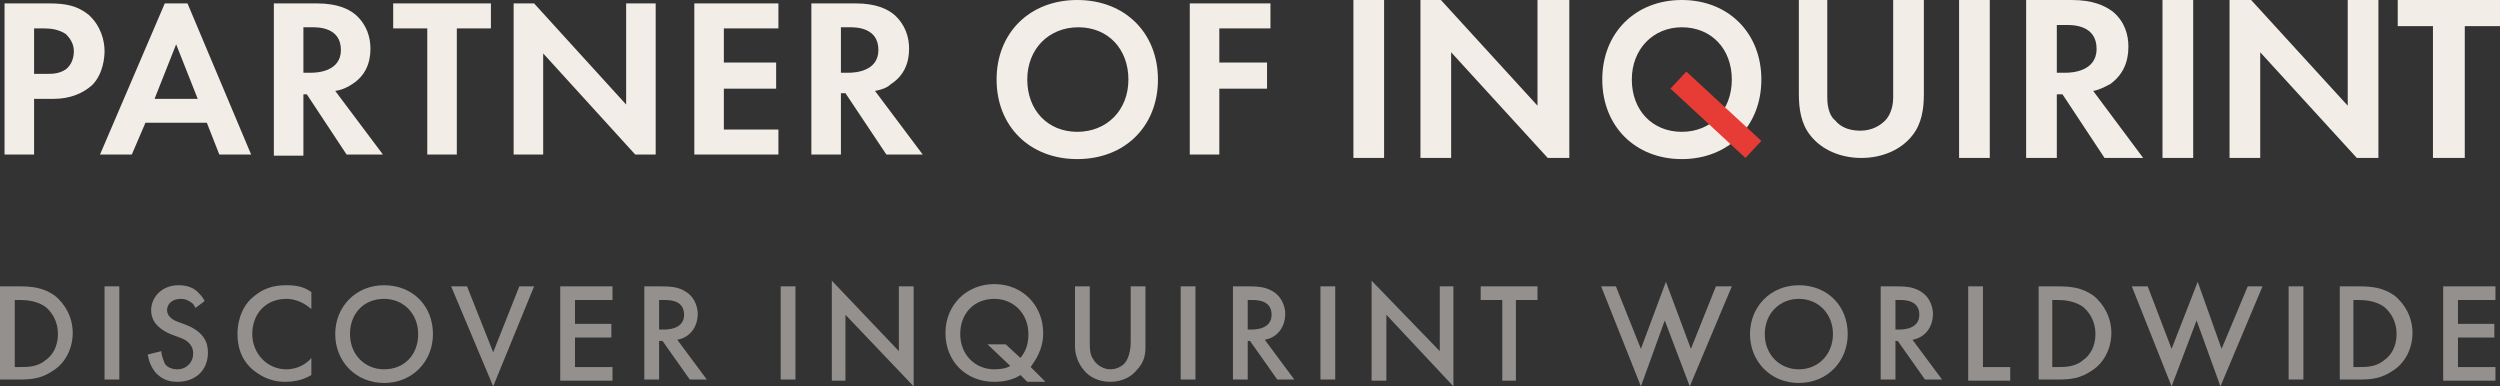 <?xml version="1.0" encoding="utf-8"?>
<!-- Generator: Adobe Illustrator 27.2.0, SVG Export Plug-In . SVG Version: 6.00 Build 0)  -->
<svg version="1.1" id="Layer_1" xmlns="http://www.w3.org/2000/svg" xmlns:xlink="http://www.w3.org/1999/xlink" x="0px" y="0px"
	 viewBox="0 0 220 34" style="enable-background:new 0 0 220 34;" xml:space="preserve">
<rect x="0" y="0" width="220" height="34" fill="#333333" stroke="none"/>
<style type="text/css">
	.st0{opacity:0.5;enable-background:new    ;}
	.st1{clip-path:url(#SVGID_00000036959638136220591830000012444088304034554550_);}
	.st2{clip-path:url(#SVGID_00000138570632237558058300000015650592799127873433_);}
	.st3{clip-path:url(#SVGID_00000057864691198543649200000017783894703906814893_);fill:#F3EDE8;}
	.st4{clip-path:url(#SVGID_00000168811025947366051840000012183751993592651701_);enable-background:new    ;}
	.st5{clip-path:url(#SVGID_00000079476932932503390250000003532370414548536758_);}
	.st6{clip-path:url(#SVGID_00000011719155232888302580000010931047545736102287_);fill:#F3EDE8;}
	.st7{clip-path:url(#SVGID_00000183246414710948989190000008139509944708833193_);}
	.st8{clip-path:url(#SVGID_00000111880572290028964280000001849982705427122104_);fill:#F3EDE8;}
	.st9{clip-path:url(#SVGID_00000106118326717653105550000008611338044823836837_);}
	.st10{clip-path:url(#SVGID_00000169547917362994879020000009274535589522066608_);fill:#F3EDE8;}
	.st11{clip-path:url(#SVGID_00000178190633429164875860000003516761292840467903_);}
	.st12{clip-path:url(#SVGID_00000075151554189956109640000016811942112534248110_);fill:#F3EDE8;}
	.st13{clip-path:url(#SVGID_00000147211011082106911730000001430815150915039666_);}
	.st14{clip-path:url(#SVGID_00000099656424248886264300000014207555899646707882_);fill:#F3EDE8;}
	.st15{clip-path:url(#SVGID_00000109002236281048778640000016247084059490511274_);}
	.st16{clip-path:url(#SVGID_00000154386617786103516200000007461457941939271069_);fill:#F3EDE8;}
	.st17{clip-path:url(#SVGID_00000149379563608960063400000008444141807947560601_);}
	.st18{clip-path:url(#SVGID_00000178884096245904494430000003845341879098004669_);fill:#F3EDE8;}
	.st19{clip-path:url(#SVGID_00000014633946882922545190000009701479674184646535_);fill:#F3EDE8;}
	.st20{clip-path:url(#SVGID_00000149354293285465312400000017707102866594930598_);}
	.st21{clip-path:url(#SVGID_00000114045803206021003790000009794920171722255791_);fill:#F3EDE8;}
	.st22{clip-path:url(#SVGID_00000037694486109258818350000004415693677529653154_);}
	.st23{clip-path:url(#SVGID_00000179618539517931005510000005966258436600644254_);fill:#F3EDE8;}
	.st24{clip-path:url(#SVGID_00000126308682027074543250000006427858320478328961_);}
	.st25{clip-path:url(#SVGID_00000101806631566853745040000017096107108616490142_);fill:#F3EDE8;}
	.st26{clip-path:url(#SVGID_00000071518979030312415480000012575288049886953918_);fill:#F3EDE8;}
	.st27{clip-path:url(#SVGID_00000115479528120392850300000010438689912483984307_);}
	.st28{clip-path:url(#SVGID_00000045584270424893998930000007343256442380585397_);fill:#F3EDE8;}
	.st29{clip-path:url(#SVGID_00000183218781292356202380000004156265256998309772_);fill:#F3EDE8;}
	.st30{clip-path:url(#SVGID_00000183249367694283517280000009528226803442973575_);}
	.st31{clip-path:url(#SVGID_00000111910172527560041500000001607852425824650687_);fill:#F3EDE8;}
	.st32{clip-path:url(#SVGID_00000147213357059555846450000005973346040925890721_);}
	.st33{clip-path:url(#SVGID_00000182506314491136202240000009407324635401517187_);fill:#F3EDE8;}
	.st34{clip-path:url(#SVGID_00000072261689391495590810000005947237910199663294_);}
	.st35{clip-path:url(#SVGID_00000159437686174018145620000013413782293553951371_);fill:#F3EDE8;}
	.st36{clip-path:url(#SVGID_00000034780561805251137320000010078844166788976000_);}
	.st37{clip-path:url(#SVGID_00000150096074148823443550000000964182830054781062_);fill:#F3EDE8;}
	.st38{clip-path:url(#SVGID_00000062888844915793005100000007258802936612729473_);}
	.st39{clip-path:url(#SVGID_00000082332336006940151170000001693666711384271752_);fill:#F3EDE8;}
	.st40{clip-path:url(#SVGID_00000039104499137379484170000015635541240143496874_);}
	.st41{clip-path:url(#SVGID_00000125580951296320435360000011874893510630722466_);fill:#F3EDE8;}
	.st42{clip-path:url(#SVGID_00000063603246359653615490000009271144689391480760_);}
	.st43{clip-path:url(#SVGID_00000036243694193097797100000002660361246824125571_);fill:#F3EDE8;}
	.st44{clip-path:url(#SVGID_00000140696814804832971090000010121892362467097497_);}
	.st45{clip-path:url(#SVGID_00000043436482045342156150000016966260713268187573_);fill:#F3EDE8;}
	.st46{clip-path:url(#SVGID_00000089563993964402112810000010706510611880081075_);fill:#F3EDE8;}
	.st47{clip-path:url(#SVGID_00000182501251048748419070000017849148042749165204_);}
	.st48{clip-path:url(#SVGID_00000088850612524372373820000006023705336486475440_);fill:#F3EDE8;}
	.st49{clip-path:url(#SVGID_00000031908529757099005920000005893381295210494857_);}
	.st50{clip-path:url(#SVGID_00000024691749164869584680000013631000499646361004_);fill:#F3EDE8;}
	.st51{clip-path:url(#SVGID_00000051361047354710218020000001747022321756175295_);fill:#F3EDE8;}
	.st52{clip-path:url(#SVGID_00000075850659180373610570000002393151111680166300_);fill:#F3EDE8;}
	.st53{clip-path:url(#SVGID_00000078742715289516240620000010460954209028716187_);fill:#F3EDE8;}
	.st54{clip-path:url(#SVGID_00000067230912872313247700000012127552355218444678_);fill:#E73B35;}
	.st55{clip-path:url(#SVGID_00000090994473025778502570000002517552192879878017_);fill:#F3EDE8;}
	.st56{clip-path:url(#SVGID_00000038412239174606867280000005001661096300975488_);enable-background:new    ;}
	.st57{clip-path:url(#SVGID_00000067945520341426599260000015667375299346013080_);}
	.st58{clip-path:url(#SVGID_00000153675313780039375090000012133263723429891209_);fill:#F3EDE8;}
	.st59{clip-path:url(#SVGID_00000021091407780617238530000004018097831304980662_);}
	.st60{clip-path:url(#SVGID_00000023981569777958827470000013283132082108056239_);fill:#F3EDE8;}
	.st61{clip-path:url(#SVGID_00000083789880543317508290000005981750120349494412_);fill:#F3EDE8;}
	.st62{clip-path:url(#SVGID_00000130648929935782167810000004111632168585639838_);}
	.st63{clip-path:url(#SVGID_00000067213635471888206470000015202857996713974669_);fill:#F3EDE8;}
	.st64{clip-path:url(#SVGID_00000059298081801894833760000013816687895444625297_);}
	.st65{clip-path:url(#SVGID_00000179638577244867397640000014975859083157996438_);fill:#F3EDE8;}
	.st66{clip-path:url(#SVGID_00000128455020388547660930000008023638547491499950_);}
	.st67{clip-path:url(#SVGID_00000124866894631349127280000009674930431974974633_);fill:#F3EDE8;}
	.st68{clip-path:url(#SVGID_00000082327112958024785060000013999865618169351562_);}
	.st69{clip-path:url(#SVGID_00000048484284426594619440000012606324680268402364_);fill:#F3EDE8;}
	.st70{clip-path:url(#SVGID_00000058570728148380506200000005227556898106254466_);}
	.st71{clip-path:url(#SVGID_00000098909881436924971560000011633432108373526697_);fill:#F3EDE8;}
	.st72{clip-path:url(#SVGID_00000164474765219703553790000003445511726698620591_);}
	.st73{clip-path:url(#SVGID_00000031195759410777718450000012929319131908112278_);fill:#F3EDE8;}
	.st74{clip-path:url(#SVGID_00000028315694934242679120000016178840089991870866_);}
	.st75{clip-path:url(#SVGID_00000145770958427813133830000007700177870209544581_);fill:#F3EDE8;}
	.st76{clip-path:url(#SVGID_00000104672054730567897690000003700622368112662928_);}
	.st77{clip-path:url(#SVGID_00000134217265294794714750000003238149755096028554_);fill:#F3EDE8;}
	.st78{clip-path:url(#SVGID_00000069357575184732107040000009408939767093621144_);}
	.st79{clip-path:url(#SVGID_00000124848849463617100850000016882466699674322341_);fill:#F3EDE8;}
	.st80{clip-path:url(#SVGID_00000121244270422942883300000006093931000329241001_);}
	.st81{clip-path:url(#SVGID_00000006686776056096356840000001130855922444062882_);fill:#F3EDE8;}
	.st82{clip-path:url(#SVGID_00000183960763227615831210000007551555086652612277_);}
	.st83{clip-path:url(#SVGID_00000108310584751279603490000003937438371917144977_);fill:#F3EDE8;}
</style>
<g id="Layout">
	<g id="Layout_x2F_Footer" transform="translate(-921, -578)">
		<g id="::-partner" transform="translate(806, 554)">
			<g id="Group-54" transform="translate(115, 24)">
				<g id="Clip-40">
				</g>
			</g>
		</g>
	</g>
</g>
<g class="st0">
	<g>
		<defs>
			<rect id="SVGID_1_" y="24" width="220" height="10"/>
		</defs>
		<clipPath id="SVGID_00000009548073011230022030000012741570587397645502_">
			<use xlink:href="#SVGID_1_"  style="overflow:visible;"/>
		</clipPath>
		<g style="clip-path:url(#SVGID_00000009548073011230022030000012741570587397645502_);">
			<defs>
				<path id="SVGID_00000152248339525557308170000000465955436155129755_" d="M1.7,25.2c1.1,0,2.1,0.1,3.1,0.8c1,0.8,1.6,2,1.6,3.3
					s-0.6,2.6-1.7,3.3c-1,0.7-1.9,0.8-3,0.8H0v-8.2H1.7z M1.3,32.3h0.5c0.6,0,1.5,0,2.2-0.6c0.6-0.4,1.1-1.2,1.1-2.3
					c0-1.1-0.5-1.9-1.1-2.4c-0.7-0.5-1.6-0.6-2.2-0.6H1.3V32.3z"/>
			</defs>
			<clipPath id="SVGID_00000068661247302792274990000000759137364780615332_">
				<use xlink:href="#SVGID_00000152248339525557308170000000465955436155129755_"  style="overflow:visible;"/>
			</clipPath>
			<g style="clip-path:url(#SVGID_00000068661247302792274990000000759137364780615332_);">
				<defs>
					<rect id="SVGID_00000069363597852317689270000012475273991469797811_" y="25.2" width="6.4" height="8.2"/>
				</defs>
				<clipPath id="SVGID_00000101104606178658647940000003575844411682568615_">
					<use xlink:href="#SVGID_00000069363597852317689270000012475273991469797811_"  style="overflow:visible;"/>
				</clipPath>
				
					<rect x="-1" y="24.2" style="clip-path:url(#SVGID_00000101104606178658647940000003575844411682568615_);fill:#F3EDE8;" width="8.4" height="10.2"/>
			</g>
		</g>
		<g style="clip-path:url(#SVGID_00000009548073011230022030000012741570587397645502_);">
			<defs>
				<rect id="SVGID_00000129200024436771370510000014023630523934455741_" width="220" height="34"/>
			</defs>
			<clipPath id="SVGID_00000083070692022262421810000013434708623765353656_">
				<use xlink:href="#SVGID_00000129200024436771370510000014023630523934455741_"  style="overflow:visible;"/>
			</clipPath>
			<g style="clip-path:url(#SVGID_00000083070692022262421810000013434708623765353656_);enable-background:new    ;">
				<g>
					<defs>
						<rect id="SVGID_00000044156096933400433730000004895320221680858007_" x="9" y="24" width="211" height="11"/>
					</defs>
					<clipPath id="SVGID_00000125575439549711338750000014483583010703779485_">
						<use xlink:href="#SVGID_00000044156096933400433730000004895320221680858007_"  style="overflow:visible;"/>
					</clipPath>
					<g style="clip-path:url(#SVGID_00000125575439549711338750000014483583010703779485_);">
						<defs>
							<rect id="SVGID_00000093862996576205109070000000657980362435468469_" x="9.2" y="25.2" width="1.3" height="8.2"/>
						</defs>
						<clipPath id="SVGID_00000013164187018332717880000009284136752566162599_">
							<use xlink:href="#SVGID_00000093862996576205109070000000657980362435468469_"  style="overflow:visible;"/>
						</clipPath>
						
							<rect x="8.2" y="24.2" style="clip-path:url(#SVGID_00000013164187018332717880000009284136752566162599_);fill:#F3EDE8;" width="3.3" height="10.2"/>
					</g>
					<g style="clip-path:url(#SVGID_00000125575439549711338750000014483583010703779485_);">
						<defs>
							<path id="SVGID_00000036216610741793198630000000113414156705063306_" d="M17.2,27.1c-0.1-0.2-0.2-0.4-0.4-0.5
								c-0.3-0.2-0.5-0.3-0.9-0.3c-0.8,0-1.2,0.5-1.2,1c0,0.2,0.1,0.7,0.9,1l0.8,0.3c1.5,0.6,1.9,1.5,1.9,2.4c0,1.6-1.1,2.6-2.7,2.6
								c-1,0-1.5-0.4-1.9-0.8c-0.4-0.5-0.6-1-0.7-1.6l1.2-0.3c0,0.4,0.2,0.8,0.3,1.1c0.2,0.3,0.6,0.5,1.1,0.5c0.8,0,1.4-0.6,1.4-1.4
								c0-0.8-0.6-1.2-1.2-1.4l-0.8-0.3c-0.7-0.3-1.7-0.9-1.7-2.1c0-1.1,0.9-2.2,2.4-2.2c0.9,0,1.4,0.3,1.7,0.6
								c0.2,0.2,0.5,0.5,0.6,0.8L17.2,27.1z"/>
						</defs>
						<clipPath id="SVGID_00000158007849636645321900000001016598957443437480_">
							<use xlink:href="#SVGID_00000036216610741793198630000000113414156705063306_"  style="overflow:visible;"/>
						</clipPath>
						<g style="clip-path:url(#SVGID_00000158007849636645321900000001016598957443437480_);">
							<defs>
								<rect id="SVGID_00000095309662425129179210000007551346436974064010_" width="220" height="34"/>
							</defs>
							<clipPath id="SVGID_00000116938492013318868530000016936862047555645105_">
								<use xlink:href="#SVGID_00000095309662425129179210000007551346436974064010_"  style="overflow:visible;"/>
							</clipPath>
							
								<rect x="12.2" y="24.1" style="clip-path:url(#SVGID_00000116938492013318868530000016936862047555645105_);fill:#F3EDE8;" width="7.3" height="10.6"/>
						</g>
					</g>
					<g style="clip-path:url(#SVGID_00000125575439549711338750000014483583010703779485_);">
						<defs>
							<path id="SVGID_00000010990172614531710090000012637764126814840503_" d="M27.4,27.2c-0.9-0.8-1.8-0.9-2.2-0.9
								c-1.8,0-3,1.3-3,3.1c0,1.7,1.3,3.1,3,3.1c1,0,1.8-0.5,2.2-1V33c-0.8,0.5-1.7,0.6-2.3,0.6c-1.5,0-2.4-0.7-2.9-1.1
								c-1-0.9-1.3-2-1.3-3.1c0-1.5,0.6-2.6,1.3-3.2c0.9-0.8,1.8-1.1,3-1.1c0.8,0,1.5,0.1,2.2,0.6V27.2z"/>
						</defs>
						<clipPath id="SVGID_00000029737967390417497210000014812557140524626061_">
							<use xlink:href="#SVGID_00000010990172614531710090000012637764126814840503_"  style="overflow:visible;"/>
						</clipPath>
						<g style="clip-path:url(#SVGID_00000029737967390417497210000014812557140524626061_);">
							<defs>
								<rect id="SVGID_00000027562325157864829360000013965993248202595236_" width="220" height="34"/>
							</defs>
							<clipPath id="SVGID_00000091007873780910060160000012675232615503735485_">
								<use xlink:href="#SVGID_00000027562325157864829360000013965993248202595236_"  style="overflow:visible;"/>
							</clipPath>
							
								<rect x="19.9" y="24.1" style="clip-path:url(#SVGID_00000091007873780910060160000012675232615503735485_);fill:#F3EDE8;" width="8.5" height="10.6"/>
						</g>
					</g>
					<g style="clip-path:url(#SVGID_00000125575439549711338750000014483583010703779485_);">
						<defs>
							<path id="SVGID_00000010272453929551116210000008993921689801238181_" d="M38.1,29.4c0,2.4-1.8,4.3-4.3,4.3
								c-2.5,0-4.3-1.9-4.3-4.3s1.8-4.3,4.3-4.3C36.3,25.1,38.1,26.9,38.1,29.4 M36.8,29.4c0-1.8-1.3-3.1-3-3.1c-1.8,0-3,1.3-3,3.1
								s1.3,3.1,3,3.1C35.6,32.5,36.8,31.2,36.8,29.4"/>
						</defs>
						<clipPath id="SVGID_00000110440306778692226020000017002560222870669448_">
							<use xlink:href="#SVGID_00000010272453929551116210000008993921689801238181_"  style="overflow:visible;"/>
						</clipPath>
						<g style="clip-path:url(#SVGID_00000110440306778692226020000017002560222870669448_);">
							<defs>
								<rect id="SVGID_00000023980946526032271930000001300610786098827648_" width="220" height="34"/>
							</defs>
							<clipPath id="SVGID_00000015325339752926241320000003369711485462340748_">
								<use xlink:href="#SVGID_00000023980946526032271930000001300610786098827648_"  style="overflow:visible;"/>
							</clipPath>
							
								<rect x="28.5" y="24.1" style="clip-path:url(#SVGID_00000015325339752926241320000003369711485462340748_);fill:#F3EDE8;" width="10.6" height="10.6"/>
						</g>
					</g>
					<g style="clip-path:url(#SVGID_00000125575439549711338750000014483583010703779485_);">
						<defs>
							<polygon id="SVGID_00000072977176586471200790000014732961102424361887_" points="41.1,25.2 43.4,31 45.7,25.2 47,25.2 
								43.4,34 39.7,25.2 							"/>
						</defs>
						<clipPath id="SVGID_00000050653866700150855200000017440179264377835145_">
							<use xlink:href="#SVGID_00000072977176586471200790000014732961102424361887_"  style="overflow:visible;"/>
						</clipPath>
						<g style="clip-path:url(#SVGID_00000050653866700150855200000017440179264377835145_);">
							<defs>
								<rect id="SVGID_00000165205315264965549660000018435403254174337207_" width="220" height="34"/>
							</defs>
							<clipPath id="SVGID_00000054244466661527246660000011892248265048134569_">
								<use xlink:href="#SVGID_00000165205315264965549660000018435403254174337207_"  style="overflow:visible;"/>
							</clipPath>
							
								<rect x="38.7" y="24.2" style="clip-path:url(#SVGID_00000054244466661527246660000011892248265048134569_);fill:#F3EDE8;" width="9.3" height="10.8"/>
						</g>
					</g>
					<g style="clip-path:url(#SVGID_00000125575439549711338750000014483583010703779485_);">
						<defs>
							<polygon id="SVGID_00000075133493791885367490000014880682542544032942_" points="53.9,26.4 50.6,26.4 50.6,28.5 53.8,28.5 
								53.8,29.7 50.6,29.7 50.6,32.3 53.9,32.3 53.9,33.5 49.3,33.5 49.3,25.2 53.9,25.2 							"/>
						</defs>
						<clipPath id="SVGID_00000033365906137818812350000018141478438189849733_">
							<use xlink:href="#SVGID_00000075133493791885367490000014880682542544032942_"  style="overflow:visible;"/>
						</clipPath>
						<g style="clip-path:url(#SVGID_00000033365906137818812350000018141478438189849733_);">
							<defs>
								<rect id="SVGID_00000123442614155342907290000010436837175156137353_" width="220" height="34"/>
							</defs>
							<clipPath id="SVGID_00000176763214180988777870000011328979841079387009_">
								<use xlink:href="#SVGID_00000123442614155342907290000010436837175156137353_"  style="overflow:visible;"/>
							</clipPath>
							
								<rect x="48.3" y="24.2" style="clip-path:url(#SVGID_00000176763214180988777870000011328979841079387009_);fill:#F3EDE8;" width="6.5" height="10.2"/>
						</g>
					</g>
					<g style="clip-path:url(#SVGID_00000125575439549711338750000014483583010703779485_);">
						<defs>
							<path id="SVGID_00000091703383728768805120000006904520699361913010_" d="M58.2,25.2c1,0,1.6,0.1,2.2,0.5
								c0.9,0.6,1,1.6,1,1.9c0,1.2-0.7,2.1-1.8,2.3l2.6,3.5h-1.5l-2.4-3.4H58v3.4h-1.3v-8.2H58.2z M58,29h0.4c0.3,0,1.8,0,1.8-1.3
								c0-1.2-1.1-1.3-1.7-1.3H58V29z"/>
						</defs>
						<clipPath id="SVGID_00000101065488755455849390000012607436298532944808_">
							<use xlink:href="#SVGID_00000091703383728768805120000006904520699361913010_"  style="overflow:visible;"/>
						</clipPath>
						<g style="clip-path:url(#SVGID_00000101065488755455849390000012607436298532944808_);">
							<defs>
								<rect id="SVGID_00000093172888302304003040000003100501901031116726_" width="220" height="34"/>
							</defs>
							<clipPath id="SVGID_00000131346883111051741460000018299850420782118837_">
								<use xlink:href="#SVGID_00000093172888302304003040000003100501901031116726_"  style="overflow:visible;"/>
							</clipPath>
							
								<rect x="55.7" y="24.2" style="clip-path:url(#SVGID_00000131346883111051741460000018299850420782118837_);fill:#F3EDE8;" width="7.4" height="10.2"/>
						</g>
					</g>
					<g style="clip-path:url(#SVGID_00000125575439549711338750000014483583010703779485_);">
						<defs>
							<rect id="SVGID_00000039108994493513450310000001711177266454504072_" x="68.7" y="25.2" width="1.3" height="8.2"/>
						</defs>
						<clipPath id="SVGID_00000021088820484165112010000004071914520463254948_">
							<use xlink:href="#SVGID_00000039108994493513450310000001711177266454504072_"  style="overflow:visible;"/>
						</clipPath>
						
							<rect x="67.7" y="24.2" style="clip-path:url(#SVGID_00000021088820484165112010000004071914520463254948_);fill:#F3EDE8;" width="3.3" height="10.2"/>
					</g>
					<g style="clip-path:url(#SVGID_00000125575439549711338750000014483583010703779485_);">
						<defs>
							<polygon id="SVGID_00000072961387463172444870000013609203390072355514_" points="73.2,33.5 73.2,24.7 79.1,30.9 79.1,25.2 
								80.4,25.2 80.4,34 74.4,27.7 74.4,33.5 							"/>
						</defs>
						<clipPath id="SVGID_00000160184200764014467790000012943793886899581363_">
							<use xlink:href="#SVGID_00000072961387463172444870000013609203390072355514_"  style="overflow:visible;"/>
						</clipPath>
						<g style="clip-path:url(#SVGID_00000160184200764014467790000012943793886899581363_);">
							<defs>
								<rect id="SVGID_00000066487850466666426800000004009628415434875839_" width="220" height="34"/>
							</defs>
							<clipPath id="SVGID_00000138552828966500629760000003904056275345353406_">
								<use xlink:href="#SVGID_00000066487850466666426800000004009628415434875839_"  style="overflow:visible;"/>
							</clipPath>
							
								<rect x="72.2" y="23.7" style="clip-path:url(#SVGID_00000138552828966500629760000003904056275345353406_);fill:#F3EDE8;" width="9.2" height="11.3"/>
						</g>
					</g>
					<g style="clip-path:url(#SVGID_00000125575439549711338750000014483583010703779485_);">
						<defs>
							<path id="SVGID_00000000207560930963337530000007071419786160330935_" d="M89.8,33c-0.6,0.4-1.4,0.6-2.3,0.6
								c-2.5,0-4.3-1.8-4.3-4.3c0-2.4,1.8-4.3,4.3-4.3c2.5,0,4.3,1.9,4.3,4.3c0,1.5-0.7,2.4-1.1,3l1.3,1.3h-1.6L89.8,33z M89.8,31.5
								c0.4-0.5,0.7-1.1,0.7-2.1c0-1.8-1.3-3.1-3-3.1c-1.8,0-3,1.3-3,3.1s1.3,3.1,3,3.1c0.6,0,1.1-0.1,1.4-0.3l-2-1.9h1.6L89.8,31.5
								z"/>
						</defs>
						<clipPath id="SVGID_00000024682575094138921800000000230613006428317575_">
							<use xlink:href="#SVGID_00000000207560930963337530000007071419786160330935_"  style="overflow:visible;"/>
						</clipPath>
						<g style="clip-path:url(#SVGID_00000024682575094138921800000000230613006428317575_);">
							<defs>
								<rect id="SVGID_00000018210337946207148700000010877329905879699099_" width="220" height="34"/>
							</defs>
							<clipPath id="SVGID_00000067948197882541869420000009936364931436644795_">
								<use xlink:href="#SVGID_00000018210337946207148700000010877329905879699099_"  style="overflow:visible;"/>
							</clipPath>
							
								<rect x="82.2" y="24.1" style="clip-path:url(#SVGID_00000067948197882541869420000009936364931436644795_);fill:#F3EDE8;" width="10.8" height="10.6"/>
						</g>
					</g>
					<g style="clip-path:url(#SVGID_00000125575439549711338750000014483583010703779485_);">
						<defs>
							<path id="SVGID_00000155834920641953907240000009046107279002871428_" d="M95.9,25.2v5c0,0.4,0,1,0.3,1.4
								c0.2,0.4,0.8,0.9,1.5,0.9c0.7,0,1.3-0.4,1.5-0.9c0.2-0.4,0.3-1,0.3-1.4v-5h1.3v5.3c0,0.7-0.1,1.4-0.8,2.1
								c-0.4,0.5-1.2,1-2.3,1c-1.1,0-1.9-0.5-2.3-1c-0.6-0.7-0.8-1.5-0.8-2.1v-5.3H95.9z"/>
						</defs>
						<clipPath id="SVGID_00000062166466970778791470000011573388375729473163_">
							<use xlink:href="#SVGID_00000155834920641953907240000009046107279002871428_"  style="overflow:visible;"/>
						</clipPath>
						<g style="clip-path:url(#SVGID_00000062166466970778791470000011573388375729473163_);">
							<defs>
								<rect id="SVGID_00000032637315010919505310000018210801080092966308_" width="220" height="34"/>
							</defs>
							<clipPath id="SVGID_00000069388213852654643840000011891135959524257155_">
								<use xlink:href="#SVGID_00000032637315010919505310000018210801080092966308_"  style="overflow:visible;"/>
							</clipPath>
							
								<rect x="93.6" y="24.2" style="clip-path:url(#SVGID_00000069388213852654643840000011891135959524257155_);fill:#F3EDE8;" width="8.1" height="10.4"/>
						</g>
					</g>
					<g style="clip-path:url(#SVGID_00000125575439549711338750000014483583010703779485_);">
						<defs>
							<rect id="SVGID_00000078748577265659216110000012655579753690164646_" x="103.9" y="25.2" width="1.3" height="8.2"/>
						</defs>
						<clipPath id="SVGID_00000070830934516613748180000017007841599880347043_">
							<use xlink:href="#SVGID_00000078748577265659216110000012655579753690164646_"  style="overflow:visible;"/>
						</clipPath>
						
							<rect x="102.9" y="24.2" style="clip-path:url(#SVGID_00000070830934516613748180000017007841599880347043_);fill:#F3EDE8;" width="3.3" height="10.2"/>
					</g>
					<g style="clip-path:url(#SVGID_00000125575439549711338750000014483583010703779485_);">
						<defs>
							<path id="SVGID_00000168827126259629421360000006246244982202739640_" d="M109.9,25.2c1,0,1.6,0.1,2.2,0.5
								c0.9,0.6,1,1.6,1,1.9c0,1.2-0.7,2.1-1.8,2.3l2.6,3.5h-1.5l-2.4-3.4h-0.2v3.4h-1.3v-8.2H109.9z M109.7,29h0.4
								c0.3,0,1.8,0,1.8-1.3c0-1.2-1.1-1.3-1.7-1.3h-0.4V29z"/>
						</defs>
						<clipPath id="SVGID_00000101065805103341935660000002430130700474529948_">
							<use xlink:href="#SVGID_00000168827126259629421360000006246244982202739640_"  style="overflow:visible;"/>
						</clipPath>
						<g style="clip-path:url(#SVGID_00000101065805103341935660000002430130700474529948_);">
							<defs>
								<rect id="SVGID_00000088111372738289310260000003063806367491067066_" width="220" height="34"/>
							</defs>
							<clipPath id="SVGID_00000142147664636077550270000006176277332051691662_">
								<use xlink:href="#SVGID_00000088111372738289310260000003063806367491067066_"  style="overflow:visible;"/>
							</clipPath>
							
								<rect x="107.4" y="24.2" style="clip-path:url(#SVGID_00000142147664636077550270000006176277332051691662_);fill:#F3EDE8;" width="7.4" height="10.2"/>
						</g>
					</g>
					<g style="clip-path:url(#SVGID_00000125575439549711338750000014483583010703779485_);">
						<defs>
							<rect id="SVGID_00000143582054021813564520000014674380366599622814_" x="116.2" y="25.2" width="1.3" height="8.2"/>
						</defs>
						<clipPath id="SVGID_00000129886472674449711230000001538017103760442240_">
							<use xlink:href="#SVGID_00000143582054021813564520000014674380366599622814_"  style="overflow:visible;"/>
						</clipPath>
						
							<rect x="115.2" y="24.2" style="clip-path:url(#SVGID_00000129886472674449711230000001538017103760442240_);fill:#F3EDE8;" width="3.3" height="10.2"/>
					</g>
					<g style="clip-path:url(#SVGID_00000125575439549711338750000014483583010703779485_);">
						<defs>
							<polygon id="SVGID_00000054233883628017429390000016183308992744127639_" points="120.7,33.5 120.7,24.7 126.7,30.9 
								126.7,25.2 127.9,25.2 127.9,34 122,27.7 122,33.5 							"/>
						</defs>
						<clipPath id="SVGID_00000096035711271669760990000012783129260896184467_">
							<use xlink:href="#SVGID_00000054233883628017429390000016183308992744127639_"  style="overflow:visible;"/>
						</clipPath>
						<g style="clip-path:url(#SVGID_00000096035711271669760990000012783129260896184467_);">
							<defs>
								<rect id="SVGID_00000150074510229825773580000015952782976575620522_" width="220" height="34"/>
							</defs>
							<clipPath id="SVGID_00000049213462567948194330000003296048177279850675_">
								<use xlink:href="#SVGID_00000150074510229825773580000015952782976575620522_"  style="overflow:visible;"/>
							</clipPath>
							
								<rect x="119.7" y="23.7" style="clip-path:url(#SVGID_00000049213462567948194330000003296048177279850675_);fill:#F3EDE8;" width="9.2" height="11.3"/>
						</g>
					</g>
					<g style="clip-path:url(#SVGID_00000125575439549711338750000014483583010703779485_);">
						<defs>
							<polygon id="SVGID_00000133495965106798137570000010474115162780131771_" points="133.4,26.4 133.4,33.5 132.2,33.5 
								132.2,26.4 130.3,26.4 130.3,25.2 135.3,25.2 135.3,26.4 							"/>
						</defs>
						<clipPath id="SVGID_00000005255810716296661680000007846825883512864169_">
							<use xlink:href="#SVGID_00000133495965106798137570000010474115162780131771_"  style="overflow:visible;"/>
						</clipPath>
						<g style="clip-path:url(#SVGID_00000005255810716296661680000007846825883512864169_);">
							<defs>
								<rect id="SVGID_00000113315250439235790990000018147116841785330308_" width="220" height="34"/>
							</defs>
							<clipPath id="SVGID_00000080198358885131196270000001271181268130342801_">
								<use xlink:href="#SVGID_00000113315250439235790990000018147116841785330308_"  style="overflow:visible;"/>
							</clipPath>
							
								<rect x="129.3" y="24.2" style="clip-path:url(#SVGID_00000080198358885131196270000001271181268130342801_);fill:#F3EDE8;" width="7" height="10.2"/>
						</g>
					</g>
					<g style="clip-path:url(#SVGID_00000125575439549711338750000014483583010703779485_);">
						<defs>
							<polygon id="SVGID_00000127761808192637399110000005498145209937192587_" points="142.2,25.2 144.4,30.7 146.6,24.8 
								148.8,30.7 151,25.2 152.4,25.2 148.7,34 146.5,28.2 144.4,34 140.9,25.2 							"/>
						</defs>
						<clipPath id="SVGID_00000104668148607627356320000010230656000272137881_">
							<use xlink:href="#SVGID_00000127761808192637399110000005498145209937192587_"  style="overflow:visible;"/>
						</clipPath>
						<g style="clip-path:url(#SVGID_00000104668148607627356320000010230656000272137881_);">
							<defs>
								<rect id="SVGID_00000112610398539384298950000008403348766861420682_" width="220" height="34"/>
							</defs>
							<clipPath id="SVGID_00000070804780975849554410000013078171042489447045_">
								<use xlink:href="#SVGID_00000112610398539384298950000008403348766861420682_"  style="overflow:visible;"/>
							</clipPath>
							
								<rect x="139.9" y="23.8" style="clip-path:url(#SVGID_00000070804780975849554410000013078171042489447045_);fill:#F3EDE8;" width="13.5" height="11.2"/>
						</g>
					</g>
					<g style="clip-path:url(#SVGID_00000125575439549711338750000014483583010703779485_);">
						<defs>
							<path id="SVGID_00000027580219828798581610000014931054182581528230_" d="M162.6,29.4c0,2.4-1.8,4.3-4.3,4.3
								s-4.3-1.9-4.3-4.3s1.8-4.3,4.3-4.3S162.6,26.9,162.6,29.4 M161.3,29.4c0-1.8-1.3-3.1-3-3.1s-3,1.3-3,3.1s1.3,3.1,3,3.1
								S161.3,31.2,161.3,29.4"/>
						</defs>
						<clipPath id="SVGID_00000041297754950714526730000011866582827903939511_">
							<use xlink:href="#SVGID_00000027580219828798581610000014931054182581528230_"  style="overflow:visible;"/>
						</clipPath>
						<g style="clip-path:url(#SVGID_00000041297754950714526730000011866582827903939511_);">
							<defs>
								<rect id="SVGID_00000182526420295238527210000016714641978189167790_" width="220" height="34"/>
							</defs>
							<clipPath id="SVGID_00000075129316792138287250000011352298636254614970_">
								<use xlink:href="#SVGID_00000182526420295238527210000016714641978189167790_"  style="overflow:visible;"/>
							</clipPath>
							
								<rect x="153" y="24.1" style="clip-path:url(#SVGID_00000075129316792138287250000011352298636254614970_);fill:#F3EDE8;" width="10.6" height="10.6"/>
						</g>
					</g>
					<g style="clip-path:url(#SVGID_00000125575439549711338750000014483583010703779485_);">
						<defs>
							<path id="SVGID_00000182523982976106258640000017286385064309403062_" d="M166.9,25.2c1,0,1.6,0.1,2.2,0.5
								c0.9,0.6,1,1.6,1,1.9c0,1.2-0.7,2.1-1.8,2.3l2.6,3.5h-1.5l-2.4-3.4h-0.2v3.4h-1.3v-8.2H166.9z M166.7,29h0.4
								c0.3,0,1.8,0,1.8-1.3c0-1.2-1.1-1.3-1.7-1.3h-0.4V29z"/>
						</defs>
						<clipPath id="SVGID_00000044143421412405348540000014531377971318453916_">
							<use xlink:href="#SVGID_00000182523982976106258640000017286385064309403062_"  style="overflow:visible;"/>
						</clipPath>
						<g style="clip-path:url(#SVGID_00000044143421412405348540000014531377971318453916_);">
							<defs>
								<rect id="SVGID_00000152239169127978232700000014243009623288836271_" width="220" height="34"/>
							</defs>
							<clipPath id="SVGID_00000056411351379123547020000012332150816511938738_">
								<use xlink:href="#SVGID_00000152239169127978232700000014243009623288836271_"  style="overflow:visible;"/>
							</clipPath>
							
								<rect x="164.4" y="24.2" style="clip-path:url(#SVGID_00000056411351379123547020000012332150816511938738_);fill:#F3EDE8;" width="7.4" height="10.2"/>
						</g>
					</g>
					<g style="clip-path:url(#SVGID_00000125575439549711338750000014483583010703779485_);">
						<defs>
							<polygon id="SVGID_00000000214844672097038420000007053555609551583411_" points="174.5,25.2 174.5,32.3 176.9,32.3 
								176.9,33.5 173.2,33.5 173.2,25.2 							"/>
						</defs>
						<clipPath id="SVGID_00000023962669736174947330000012748996682848168117_">
							<use xlink:href="#SVGID_00000000214844672097038420000007053555609551583411_"  style="overflow:visible;"/>
						</clipPath>
						<g style="clip-path:url(#SVGID_00000023962669736174947330000012748996682848168117_);">
							<defs>
								<rect id="SVGID_00000031886184231572653490000013433080287016925111_" width="220" height="34"/>
							</defs>
							<clipPath id="SVGID_00000104688009170779693120000016490673638555404706_">
								<use xlink:href="#SVGID_00000031886184231572653490000013433080287016925111_"  style="overflow:visible;"/>
							</clipPath>
							
								<rect x="172.2" y="24.2" style="clip-path:url(#SVGID_00000104688009170779693120000016490673638555404706_);fill:#F3EDE8;" width="5.7" height="10.2"/>
						</g>
					</g>
					<g style="clip-path:url(#SVGID_00000125575439549711338750000014483583010703779485_);">
						<defs>
							<path id="SVGID_00000061431915452857080650000014188655180441932422_" d="M181.1,25.2c1.1,0,2.1,0.1,3.1,0.8
								c1,0.8,1.6,2,1.6,3.3s-0.6,2.6-1.7,3.3c-1,0.7-1.9,0.8-3,0.8h-1.7v-8.2H181.1z M180.6,32.3h0.5c0.6,0,1.5,0,2.2-0.6
								c0.6-0.4,1.1-1.2,1.1-2.3c0-1.1-0.5-1.9-1.1-2.4c-0.7-0.5-1.6-0.6-2.2-0.6h-0.5V32.3z"/>
						</defs>
						<clipPath id="SVGID_00000112600668033826729230000009069868349922471347_">
							<use xlink:href="#SVGID_00000061431915452857080650000014188655180441932422_"  style="overflow:visible;"/>
						</clipPath>
						<g style="clip-path:url(#SVGID_00000112600668033826729230000009069868349922471347_);">
							<defs>
								<rect id="SVGID_00000100355677855142586980000013479372157529625241_" width="220" height="34"/>
							</defs>
							<clipPath id="SVGID_00000084523159226144697850000004784510249602596797_">
								<use xlink:href="#SVGID_00000100355677855142586980000013479372157529625241_"  style="overflow:visible;"/>
							</clipPath>
							
								<rect x="178.3" y="24.2" style="clip-path:url(#SVGID_00000084523159226144697850000004784510249602596797_);fill:#F3EDE8;" width="8.4" height="10.2"/>
						</g>
					</g>
					<g style="clip-path:url(#SVGID_00000125575439549711338750000014483583010703779485_);">
						<defs>
							<polygon id="SVGID_00000060736146631383239660000013880561175970314908_" points="189,25.2 191.1,30.7 193.4,24.8 
								195.5,30.7 197.8,25.2 199.1,25.2 195.4,34 193.3,28.2 191.1,34 187.6,25.2 							"/>
						</defs>
						<clipPath id="SVGID_00000172414849848628974250000017569941633334122903_">
							<use xlink:href="#SVGID_00000060736146631383239660000013880561175970314908_"  style="overflow:visible;"/>
						</clipPath>
						<g style="clip-path:url(#SVGID_00000172414849848628974250000017569941633334122903_);">
							<defs>
								<rect id="SVGID_00000099645337494458710940000007462654380346175153_" width="220" height="34"/>
							</defs>
							<clipPath id="SVGID_00000010278817993632468570000006958867272149578149_">
								<use xlink:href="#SVGID_00000099645337494458710940000007462654380346175153_"  style="overflow:visible;"/>
							</clipPath>
							
								<rect x="186.6" y="23.8" style="clip-path:url(#SVGID_00000010278817993632468570000006958867272149578149_);fill:#F3EDE8;" width="13.5" height="11.2"/>
						</g>
					</g>
					<g style="clip-path:url(#SVGID_00000125575439549711338750000014483583010703779485_);">
						<defs>
							<rect id="SVGID_00000016760201557156970190000011603779490585244295_" x="201.4" y="25.2" width="1.3" height="8.2"/>
						</defs>
						<clipPath id="SVGID_00000085212869779324265050000017916625218236118657_">
							<use xlink:href="#SVGID_00000016760201557156970190000011603779490585244295_"  style="overflow:visible;"/>
						</clipPath>
						
							<rect x="200.4" y="24.2" style="clip-path:url(#SVGID_00000085212869779324265050000017916625218236118657_);fill:#F3EDE8;" width="3.3" height="10.2"/>
					</g>
					<g style="clip-path:url(#SVGID_00000125575439549711338750000014483583010703779485_);">
						<defs>
							<path id="SVGID_00000121981829306089002680000013240352703540576665_" d="M207.6,25.2c1.1,0,2.1,0.1,3.1,0.8
								c1,0.8,1.6,2,1.6,3.3s-0.6,2.6-1.7,3.3c-1,0.7-1.9,0.8-3,0.8h-1.7v-8.2H207.6z M207.1,32.3h0.5c0.6,0,1.5,0,2.2-0.6
								c0.6-0.4,1.1-1.2,1.1-2.3c0-1.1-0.5-1.9-1.1-2.4c-0.7-0.5-1.6-0.6-2.2-0.6h-0.5V32.3z"/>
						</defs>
						<clipPath id="SVGID_00000115482372331756531190000014995614436802895767_">
							<use xlink:href="#SVGID_00000121981829306089002680000013240352703540576665_"  style="overflow:visible;"/>
						</clipPath>
						<g style="clip-path:url(#SVGID_00000115482372331756531190000014995614436802895767_);">
							<defs>
								<rect id="SVGID_00000176029226145028355560000018208817616355064228_" width="220" height="34"/>
							</defs>
							<clipPath id="SVGID_00000057132879187016789980000011228234446527209346_">
								<use xlink:href="#SVGID_00000176029226145028355560000018208817616355064228_"  style="overflow:visible;"/>
							</clipPath>
							
								<rect x="204.9" y="24.2" style="clip-path:url(#SVGID_00000057132879187016789980000011228234446527209346_);fill:#F3EDE8;" width="8.4" height="10.2"/>
						</g>
					</g>
					<g style="clip-path:url(#SVGID_00000125575439549711338750000014483583010703779485_);">
						<defs>
							<polygon id="SVGID_00000100376800989725085780000015884971229891233164_" points="219.6,26.4 216.3,26.4 216.3,28.5 
								219.5,28.5 219.5,29.7 216.3,29.7 216.3,32.3 219.6,32.3 219.6,33.5 215,33.5 215,25.2 219.6,25.2 							"/>
						</defs>
						<clipPath id="SVGID_00000165195645373445187220000017846106970875180214_">
							<use xlink:href="#SVGID_00000100376800989725085780000015884971229891233164_"  style="overflow:visible;"/>
						</clipPath>
						<g style="clip-path:url(#SVGID_00000165195645373445187220000017846106970875180214_);">
							<defs>
								<rect id="SVGID_00000057121534367693510550000006463128817279977660_" width="220" height="34"/>
							</defs>
							<clipPath id="SVGID_00000008141260520823040280000007695887594094413225_">
								<use xlink:href="#SVGID_00000057121534367693510550000006463128817279977660_"  style="overflow:visible;"/>
							</clipPath>
							
								<rect x="214" y="24.2" style="clip-path:url(#SVGID_00000008141260520823040280000007695887594094413225_);fill:#F3EDE8;" width="6.5" height="10.2"/>
						</g>
					</g>
				</g>
			</g>
		</g>
	</g>
</g>
<g>
	<defs>
		<rect id="SVGID_00000055684503363385900040000016998804407431993505_" x="119.1" y="0" width="2.7" height="13.9"/>
	</defs>
	<clipPath id="SVGID_00000163761335847039268700000004103384310220144260_">
		<use xlink:href="#SVGID_00000055684503363385900040000016998804407431993505_"  style="overflow:visible;"/>
	</clipPath>
	
		<rect x="118.1" y="-1" style="clip-path:url(#SVGID_00000163761335847039268700000004103384310220144260_);fill:#F3EDE8;" width="4.7" height="15.9"/>
</g>
<g>
	<defs>
		<polygon id="SVGID_00000049937252666741085710000017733478638402883746_" points="135.3,0 135.3,9.3 126.8,0 125,0 125,13.9 
			127.7,13.9 127.7,4.6 136.2,13.9 138.1,13.9 138.1,0 		"/>
	</defs>
	<clipPath id="SVGID_00000106832995531854621650000001343140519922143670_">
		<use xlink:href="#SVGID_00000049937252666741085710000017733478638402883746_"  style="overflow:visible;"/>
	</clipPath>
	
		<rect x="124" y="-1" style="clip-path:url(#SVGID_00000106832995531854621650000001343140519922143670_);fill:#F3EDE8;" width="15.1" height="15.9"/>
</g>
<g>
	<defs>
		<path id="SVGID_00000026159659964222715040000007972916728635137422_" d="M155,7c0,4.1-2.9,7-7,7c-4.1,0-7-2.9-7-7s2.9-7,7-7
			C152.1,0,155,2.9,155,7 M152.4,7c0-2.7-1.8-4.6-4.4-4.6c-2.5,0-4.4,1.9-4.4,4.6s1.8,4.6,4.4,4.6C150.6,11.6,152.4,9.7,152.4,7"/>
	</defs>
	<clipPath id="SVGID_00000151521426171832004990000002402610232722661807_">
		<use xlink:href="#SVGID_00000026159659964222715040000007972916728635137422_"  style="overflow:visible;"/>
	</clipPath>
	
		<rect x="140" y="-1" style="clip-path:url(#SVGID_00000151521426171832004990000002402610232722661807_);fill:#F3EDE8;" width="16" height="15.9"/>
</g>
<g>
	<defs>
		<polygon id="SVGID_00000183964859187335478340000011859208457057653654_" points="153.6,13.9 147,7.8 148.4,6.3 155,12.4 		"/>
	</defs>
	<clipPath id="SVGID_00000148648356555611277410000010737519585186181802_">
		<use xlink:href="#SVGID_00000183964859187335478340000011859208457057653654_"  style="overflow:visible;"/>
	</clipPath>
	
		<rect x="146" y="5.3" style="clip-path:url(#SVGID_00000148648356555611277410000010737519585186181802_);fill:#E73B35;" width="10" height="9.6"/>
</g>
<g>
	<defs>
		<path id="SVGID_00000073719242028534011410000015489227886507428778_" d="M160.8,0v8.6c0,1,0.3,1.7,0.7,2c0.4,0.5,1.1,0.9,2.2,0.9
			s1.8-0.5,2.2-0.9c0.3-0.3,0.7-1,0.7-2V0h2.7v8.3c0,1.3-0.2,2.6-1,3.6c-1,1.3-2.7,2-4.5,2c-1.8,0-3.5-0.7-4.5-2c-0.8-1-1-2.3-1-3.6
			V0H160.8z"/>
	</defs>
	<clipPath id="SVGID_00000058585925763344171980000010463063441363921812_">
		<use xlink:href="#SVGID_00000073719242028534011410000015489227886507428778_"  style="overflow:visible;"/>
	</clipPath>
	
		<rect x="157.1" y="-1" style="clip-path:url(#SVGID_00000058585925763344171980000010463063441363921812_);fill:#F3EDE8;" width="13" height="15.9"/>
</g>
<g>
	<defs>
		<rect id="SVGID_00000163033937427973299920000004525949323927428749_" width="220" height="34"/>
	</defs>
	<clipPath id="SVGID_00000054227303664631197360000010733965922323507646_">
		<use xlink:href="#SVGID_00000163033937427973299920000004525949323927428749_"  style="overflow:visible;"/>
	</clipPath>
	<g style="clip-path:url(#SVGID_00000054227303664631197360000010733965922323507646_);enable-background:new    ;">
		<g>
			<defs>
				<rect id="SVGID_00000103232214476780723060000014768083407970044559_" width="220" height="14"/>
			</defs>
			<clipPath id="SVGID_00000081610362589670783780000006166822639006674590_">
				<use xlink:href="#SVGID_00000103232214476780723060000014768083407970044559_"  style="overflow:visible;"/>
			</clipPath>
			<g style="clip-path:url(#SVGID_00000081610362589670783780000006166822639006674590_);">
				<defs>
					<rect id="SVGID_00000002382656574899412040000008593031412634241159_" x="172.4" width="2.7" height="13.9"/>
				</defs>
				<clipPath id="SVGID_00000145737575231623508310000002999560301946720182_">
					<use xlink:href="#SVGID_00000002382656574899412040000008593031412634241159_"  style="overflow:visible;"/>
				</clipPath>
				
					<rect x="171.4" y="-1" style="clip-path:url(#SVGID_00000145737575231623508310000002999560301946720182_);fill:#F3EDE8;" width="4.7" height="15.9"/>
			</g>
			<g style="clip-path:url(#SVGID_00000081610362589670783780000006166822639006674590_);">
				<defs>
					<path id="SVGID_00000078015339724838942330000013785443476536025520_" d="M182.3,0c1.9,0,2.9,0.5,3.6,1
						c1.1,0.9,1.4,2.1,1.4,3.1c0,1.4-0.5,2.5-1.6,3.3c-0.4,0.2-0.9,0.5-1.5,0.6l4.4,5.9h-3.4l-3.7-5.6H181v5.6h-2.7V0H182.3z
						 M181,6.4h0.8c0.5,0,2.7-0.1,2.7-2.1c0-2.1-2.1-2.1-2.6-2.1H181V6.4z"/>
				</defs>
				<clipPath id="SVGID_00000079476010677664212720000010726011859354243729_">
					<use xlink:href="#SVGID_00000078015339724838942330000013785443476536025520_"  style="overflow:visible;"/>
				</clipPath>
				<g style="clip-path:url(#SVGID_00000079476010677664212720000010726011859354243729_);">
					<defs>
						<rect id="SVGID_00000096752858134780468640000000423563763374379667_" width="220" height="34"/>
					</defs>
					<clipPath id="SVGID_00000149356771007407819760000008456282521462803642_">
						<use xlink:href="#SVGID_00000096752858134780468640000000423563763374379667_"  style="overflow:visible;"/>
					</clipPath>
					
						<rect x="177.3" y="-1" style="clip-path:url(#SVGID_00000149356771007407819760000008456282521462803642_);fill:#F3EDE8;" width="12.2" height="15.9"/>
				</g>
			</g>
			<g style="clip-path:url(#SVGID_00000081610362589670783780000006166822639006674590_);">
				<defs>
					<rect id="SVGID_00000079469015785922379210000011466983084387838399_" x="190.3" width="2.7" height="13.9"/>
				</defs>
				<clipPath id="SVGID_00000145749725168490717410000003738187241360366976_">
					<use xlink:href="#SVGID_00000079469015785922379210000011466983084387838399_"  style="overflow:visible;"/>
				</clipPath>
				
					<rect x="189.3" y="-1" style="clip-path:url(#SVGID_00000145749725168490717410000003738187241360366976_);fill:#F3EDE8;" width="4.7" height="15.9"/>
			</g>
			<g style="clip-path:url(#SVGID_00000081610362589670783780000006166822639006674590_);">
				<defs>
					<polygon id="SVGID_00000100370444260935923020000008754157298666230922_" points="196.2,13.9 196.2,0 198.1,0 206.6,9.3 
						206.6,0 209.3,0 209.3,13.9 207.4,13.9 198.9,4.6 198.9,13.9 					"/>
				</defs>
				<clipPath id="SVGID_00000047017808132200349390000017086172562717624749_">
					<use xlink:href="#SVGID_00000100370444260935923020000008754157298666230922_"  style="overflow:visible;"/>
				</clipPath>
				<g style="clip-path:url(#SVGID_00000047017808132200349390000017086172562717624749_);">
					<defs>
						<rect id="SVGID_00000094584209512758595320000000299826209928992650_" width="220" height="34"/>
					</defs>
					<clipPath id="SVGID_00000057854648067837969890000006927292883129909941_">
						<use xlink:href="#SVGID_00000094584209512758595320000000299826209928992650_"  style="overflow:visible;"/>
					</clipPath>
					
						<rect x="195.2" y="-1" style="clip-path:url(#SVGID_00000057854648067837969890000006927292883129909941_);fill:#F3EDE8;" width="15.1" height="15.9"/>
				</g>
			</g>
			<g style="clip-path:url(#SVGID_00000081610362589670783780000006166822639006674590_);">
				<defs>
					<polygon id="SVGID_00000114782264979469105450000003302956124867648956_" points="216.9,2.3 216.9,13.9 214.1,13.9 214.1,2.3 
						211,2.3 211,0 220,0 220,2.3 					"/>
				</defs>
				<clipPath id="SVGID_00000078736705652006288290000005959057725699180221_">
					<use xlink:href="#SVGID_00000114782264979469105450000003302956124867648956_"  style="overflow:visible;"/>
				</clipPath>
				<g style="clip-path:url(#SVGID_00000078736705652006288290000005959057725699180221_);">
					<defs>
						<rect id="SVGID_00000026849236193757932280000008368099767806814606_" width="220" height="34"/>
					</defs>
					<clipPath id="SVGID_00000079469439983662150760000008184585334576215197_">
						<use xlink:href="#SVGID_00000026849236193757932280000008368099767806814606_"  style="overflow:visible;"/>
					</clipPath>
					
						<rect x="210" y="-1" style="clip-path:url(#SVGID_00000079469439983662150760000008184585334576215197_);fill:#F3EDE8;" width="11" height="15.9"/>
				</g>
			</g>
			<g style="clip-path:url(#SVGID_00000081610362589670783780000006166822639006674590_);">
				<defs>
					<path id="SVGID_00000142865026207339331550000014028350709343953082_" d="M4.3,0.3c1.5,0,2.5,0.2,3.5,1c1.1,1,1.4,2.3,1.4,3.2
						c0,0.5-0.1,2-1.1,3C7.3,8.2,6.2,8.7,4.7,8.7H3v4.9H0.4V0.3H4.3z M3,6.5h1.1c0.5,0,1.1,0,1.7-0.4c0.5-0.4,0.7-1,0.7-1.6
						c0-0.7-0.4-1.2-0.7-1.5C5.2,2.6,4.5,2.5,3.9,2.5H3V6.5z"/>
				</defs>
				<clipPath id="SVGID_00000131341236912923091030000016216294774107027123_">
					<use xlink:href="#SVGID_00000142865026207339331550000014028350709343953082_"  style="overflow:visible;"/>
				</clipPath>
				<g style="clip-path:url(#SVGID_00000131341236912923091030000016216294774107027123_);">
					<defs>
						<rect id="SVGID_00000065777113423552850570000004383257442565644202_" width="220" height="34"/>
					</defs>
					<clipPath id="SVGID_00000121992431069576488900000012678672965041844645_">
						<use xlink:href="#SVGID_00000065777113423552850570000004383257442565644202_"  style="overflow:visible;"/>
					</clipPath>
					
						<rect x="-0.6" y="-0.7" style="clip-path:url(#SVGID_00000121992431069576488900000012678672965041844645_);fill:#F3EDE8;" width="10.7" height="15.3"/>
				</g>
			</g>
			<g style="clip-path:url(#SVGID_00000081610362589670783780000006166822639006674590_);">
				<defs>
					<path id="SVGID_00000037679774585607839040000009777837516563499710_" d="M18.2,10.8h-5.4l-1.2,2.8H8.8l5.7-13.3h2l5.6,13.3
						h-2.8L18.2,10.8z M17.4,8.7l-1.9-4.8l-1.9,4.8H17.4z"/>
				</defs>
				<clipPath id="SVGID_00000126307373779869270520000011104368999262757538_">
					<use xlink:href="#SVGID_00000037679774585607839040000009777837516563499710_"  style="overflow:visible;"/>
				</clipPath>
				<g style="clip-path:url(#SVGID_00000126307373779869270520000011104368999262757538_);">
					<defs>
						<rect id="SVGID_00000026855694778685249260000008670856507280784033_" width="220" height="34"/>
					</defs>
					<clipPath id="SVGID_00000000940712056916408530000011653563218493613191_">
						<use xlink:href="#SVGID_00000026855694778685249260000008670856507280784033_"  style="overflow:visible;"/>
					</clipPath>
					
						<rect x="7.8" y="-0.7" style="clip-path:url(#SVGID_00000000940712056916408530000011653563218493613191_);fill:#F3EDE8;" width="15.3" height="15.3"/>
				</g>
			</g>
			<g style="clip-path:url(#SVGID_00000081610362589670783780000006166822639006674590_);">
				<defs>
					<path id="SVGID_00000168115888900405440250000016465829246690042247_" d="M27.9,0.3c1.8,0,2.8,0.5,3.4,1c1,0.9,1.3,2,1.3,3
						c0,1.3-0.5,2.4-1.6,3.1c-0.3,0.2-0.8,0.5-1.5,0.6l4.2,5.6h-3.2L27,8.3h-0.3v5.4h-2.6V0.3H27.9z M26.7,6.4h0.7
						c0.5,0,2.6-0.1,2.6-2c0-2-2-2-2.5-2h-0.8V6.4z"/>
				</defs>
				<clipPath id="SVGID_00000103958546216393702190000013548214299140650414_">
					<use xlink:href="#SVGID_00000168115888900405440250000016465829246690042247_"  style="overflow:visible;"/>
				</clipPath>
				<g style="clip-path:url(#SVGID_00000103958546216393702190000013548214299140650414_);">
					<defs>
						<rect id="SVGID_00000158751605184673873470000014089312411792121001_" width="220" height="34"/>
					</defs>
					<clipPath id="SVGID_00000075154680935182979840000009198141358375744392_">
						<use xlink:href="#SVGID_00000158751605184673873470000014089312411792121001_"  style="overflow:visible;"/>
					</clipPath>
					
						<rect x="23.1" y="-0.7" style="clip-path:url(#SVGID_00000075154680935182979840000009198141358375744392_);fill:#F3EDE8;" width="11.7" height="15.3"/>
				</g>
			</g>
			<g style="clip-path:url(#SVGID_00000081610362589670783780000006166822639006674590_);">
				<defs>
					<polygon id="SVGID_00000163054053979258254230000000042289219170514830_" points="40.2,2.5 40.2,13.6 37.6,13.6 37.6,2.5 
						34.6,2.5 34.6,0.3 43.2,0.3 43.2,2.5 					"/>
				</defs>
				<clipPath id="SVGID_00000034773646288920386770000008833142048093272459_">
					<use xlink:href="#SVGID_00000163054053979258254230000000042289219170514830_"  style="overflow:visible;"/>
				</clipPath>
				<g style="clip-path:url(#SVGID_00000034773646288920386770000008833142048093272459_);">
					<defs>
						<rect id="SVGID_00000158725078230751968820000010113046178949644688_" width="220" height="34"/>
					</defs>
					<clipPath id="SVGID_00000086651198442055435920000012042472828156459181_">
						<use xlink:href="#SVGID_00000158725078230751968820000010113046178949644688_"  style="overflow:visible;"/>
					</clipPath>
					
						<rect x="33.6" y="-0.7" style="clip-path:url(#SVGID_00000086651198442055435920000012042472828156459181_);fill:#F3EDE8;" width="10.6" height="15.3"/>
				</g>
			</g>
			<g style="clip-path:url(#SVGID_00000081610362589670783780000006166822639006674590_);">
				<defs>
					<polygon id="SVGID_00000105392288872837462040000004199911963420068520_" points="45.2,13.6 45.2,0.3 47,0.3 55.1,9.2 
						55.1,0.3 57.7,0.3 57.7,13.6 55.9,13.6 47.8,4.7 47.8,13.6 					"/>
				</defs>
				<clipPath id="SVGID_00000143604099657085048310000001020223435050629046_">
					<use xlink:href="#SVGID_00000105392288872837462040000004199911963420068520_"  style="overflow:visible;"/>
				</clipPath>
				<g style="clip-path:url(#SVGID_00000143604099657085048310000001020223435050629046_);">
					<defs>
						<rect id="SVGID_00000166638595968169434070000009803055435175847568_" width="220" height="34"/>
					</defs>
					<clipPath id="SVGID_00000096052098671883971790000006776253418882791834_">
						<use xlink:href="#SVGID_00000166638595968169434070000009803055435175847568_"  style="overflow:visible;"/>
					</clipPath>
					
						<rect x="44.2" y="-0.7" style="clip-path:url(#SVGID_00000096052098671883971790000006776253418882791834_);fill:#F3EDE8;" width="14.5" height="15.3"/>
				</g>
			</g>
			<g style="clip-path:url(#SVGID_00000081610362589670783780000006166822639006674590_);">
				<defs>
					<polygon id="SVGID_00000016043990154091346440000011661265841895771797_" points="68.5,2.5 63.7,2.5 63.7,5.5 68.3,5.5 
						68.3,7.8 63.7,7.8 63.7,11.4 68.5,11.4 68.5,13.6 61.1,13.6 61.1,0.3 68.5,0.3 					"/>
				</defs>
				<clipPath id="SVGID_00000087404525501906379880000008358273928451201196_">
					<use xlink:href="#SVGID_00000016043990154091346440000011661265841895771797_"  style="overflow:visible;"/>
				</clipPath>
				<g style="clip-path:url(#SVGID_00000087404525501906379880000008358273928451201196_);">
					<defs>
						<rect id="SVGID_00000016039987033413316090000014776393924355698051_" width="220" height="34"/>
					</defs>
					<clipPath id="SVGID_00000071558334469769258850000007806664776266248321_">
						<use xlink:href="#SVGID_00000016039987033413316090000014776393924355698051_"  style="overflow:visible;"/>
					</clipPath>
					
						<rect x="60.1" y="-0.7" style="clip-path:url(#SVGID_00000071558334469769258850000007806664776266248321_);fill:#F3EDE8;" width="9.4" height="15.3"/>
				</g>
			</g>
			<g style="clip-path:url(#SVGID_00000081610362589670783780000006166822639006674590_);">
				<defs>
					<path id="SVGID_00000133510804007260817140000002407002289288818614_" d="M75.3,0.3c1.8,0,2.8,0.5,3.4,1c1,0.9,1.3,2,1.3,3
						c0,1.3-0.5,2.4-1.6,3.1C78.1,7.7,77.6,7.9,77,8l4.2,5.6h-3.2l-3.6-5.4H74v5.4h-2.6V0.3H75.3z M74,6.4h0.7c0.5,0,2.6-0.1,2.6-2
						c0-2-2-2-2.5-2H74V6.4z"/>
				</defs>
				<clipPath id="SVGID_00000064356285774703385710000012304192550411240862_">
					<use xlink:href="#SVGID_00000133510804007260817140000002407002289288818614_"  style="overflow:visible;"/>
				</clipPath>
				<g style="clip-path:url(#SVGID_00000064356285774703385710000012304192550411240862_);">
					<defs>
						<rect id="SVGID_00000163065347099605046480000008328205489083795349_" width="220" height="34"/>
					</defs>
					<clipPath id="SVGID_00000160179198379550799590000003777023965024537742_">
						<use xlink:href="#SVGID_00000163065347099605046480000008328205489083795349_"  style="overflow:visible;"/>
					</clipPath>
					
						<rect x="70.4" y="-0.7" style="clip-path:url(#SVGID_00000160179198379550799590000003777023965024537742_);fill:#F3EDE8;" width="11.7" height="15.3"/>
				</g>
			</g>
			<g style="clip-path:url(#SVGID_00000081610362589670783780000006166822639006674590_);">
				<defs>
					<path id="SVGID_00000105387282277966015030000013390367468305963946_" d="M101.9,7c0,4.1-2.9,7-7.1,7c-4.2,0-7.1-2.9-7.1-7
						s2.9-7,7.1-7C99,0,101.9,2.9,101.9,7 M99.3,7c0-2.7-1.8-4.6-4.4-4.6S90.4,4.3,90.4,7c0,2.7,1.8,4.6,4.4,4.6S99.3,9.7,99.3,7"/>
				</defs>
				<clipPath id="SVGID_00000021804503724311299770000015814826497959924382_">
					<use xlink:href="#SVGID_00000105387282277966015030000013390367468305963946_"  style="overflow:visible;"/>
				</clipPath>
				<g style="clip-path:url(#SVGID_00000021804503724311299770000015814826497959924382_);">
					<defs>
						<rect id="SVGID_00000075126663998821500330000004769502986911309477_" width="220" height="34"/>
					</defs>
					<clipPath id="SVGID_00000154395180253439266550000012621402387283321507_">
						<use xlink:href="#SVGID_00000075126663998821500330000004769502986911309477_"  style="overflow:visible;"/>
					</clipPath>
					
						<rect x="86.7" y="-1" style="clip-path:url(#SVGID_00000154395180253439266550000012621402387283321507_);fill:#F3EDE8;" width="16.2" height="15.9"/>
				</g>
			</g>
			<g style="clip-path:url(#SVGID_00000081610362589670783780000006166822639006674590_);">
				<defs>
					<polygon id="SVGID_00000167359802384116553620000016386481151329699461_" points="111.8,2.5 107.3,2.5 107.3,5.5 111.5,5.5 
						111.5,7.8 107.3,7.8 107.3,13.6 104.7,13.6 104.7,0.3 111.8,0.3 					"/>
				</defs>
				<clipPath id="SVGID_00000134928175100619743750000004885085769931049401_">
					<use xlink:href="#SVGID_00000167359802384116553620000016386481151329699461_"  style="overflow:visible;"/>
				</clipPath>
				<g style="clip-path:url(#SVGID_00000134928175100619743750000004885085769931049401_);">
					<defs>
						<rect id="SVGID_00000091735993200931445190000007181850501689535622_" width="220" height="34"/>
					</defs>
					<clipPath id="SVGID_00000146489144158610665210000011793715682055108266_">
						<use xlink:href="#SVGID_00000091735993200931445190000007181850501689535622_"  style="overflow:visible;"/>
					</clipPath>
					
						<rect x="103.7" y="-0.7" style="clip-path:url(#SVGID_00000146489144158610665210000011793715682055108266_);fill:#F3EDE8;" width="9.1" height="15.3"/>
				</g>
			</g>
		</g>
	</g>
</g>
</svg>
